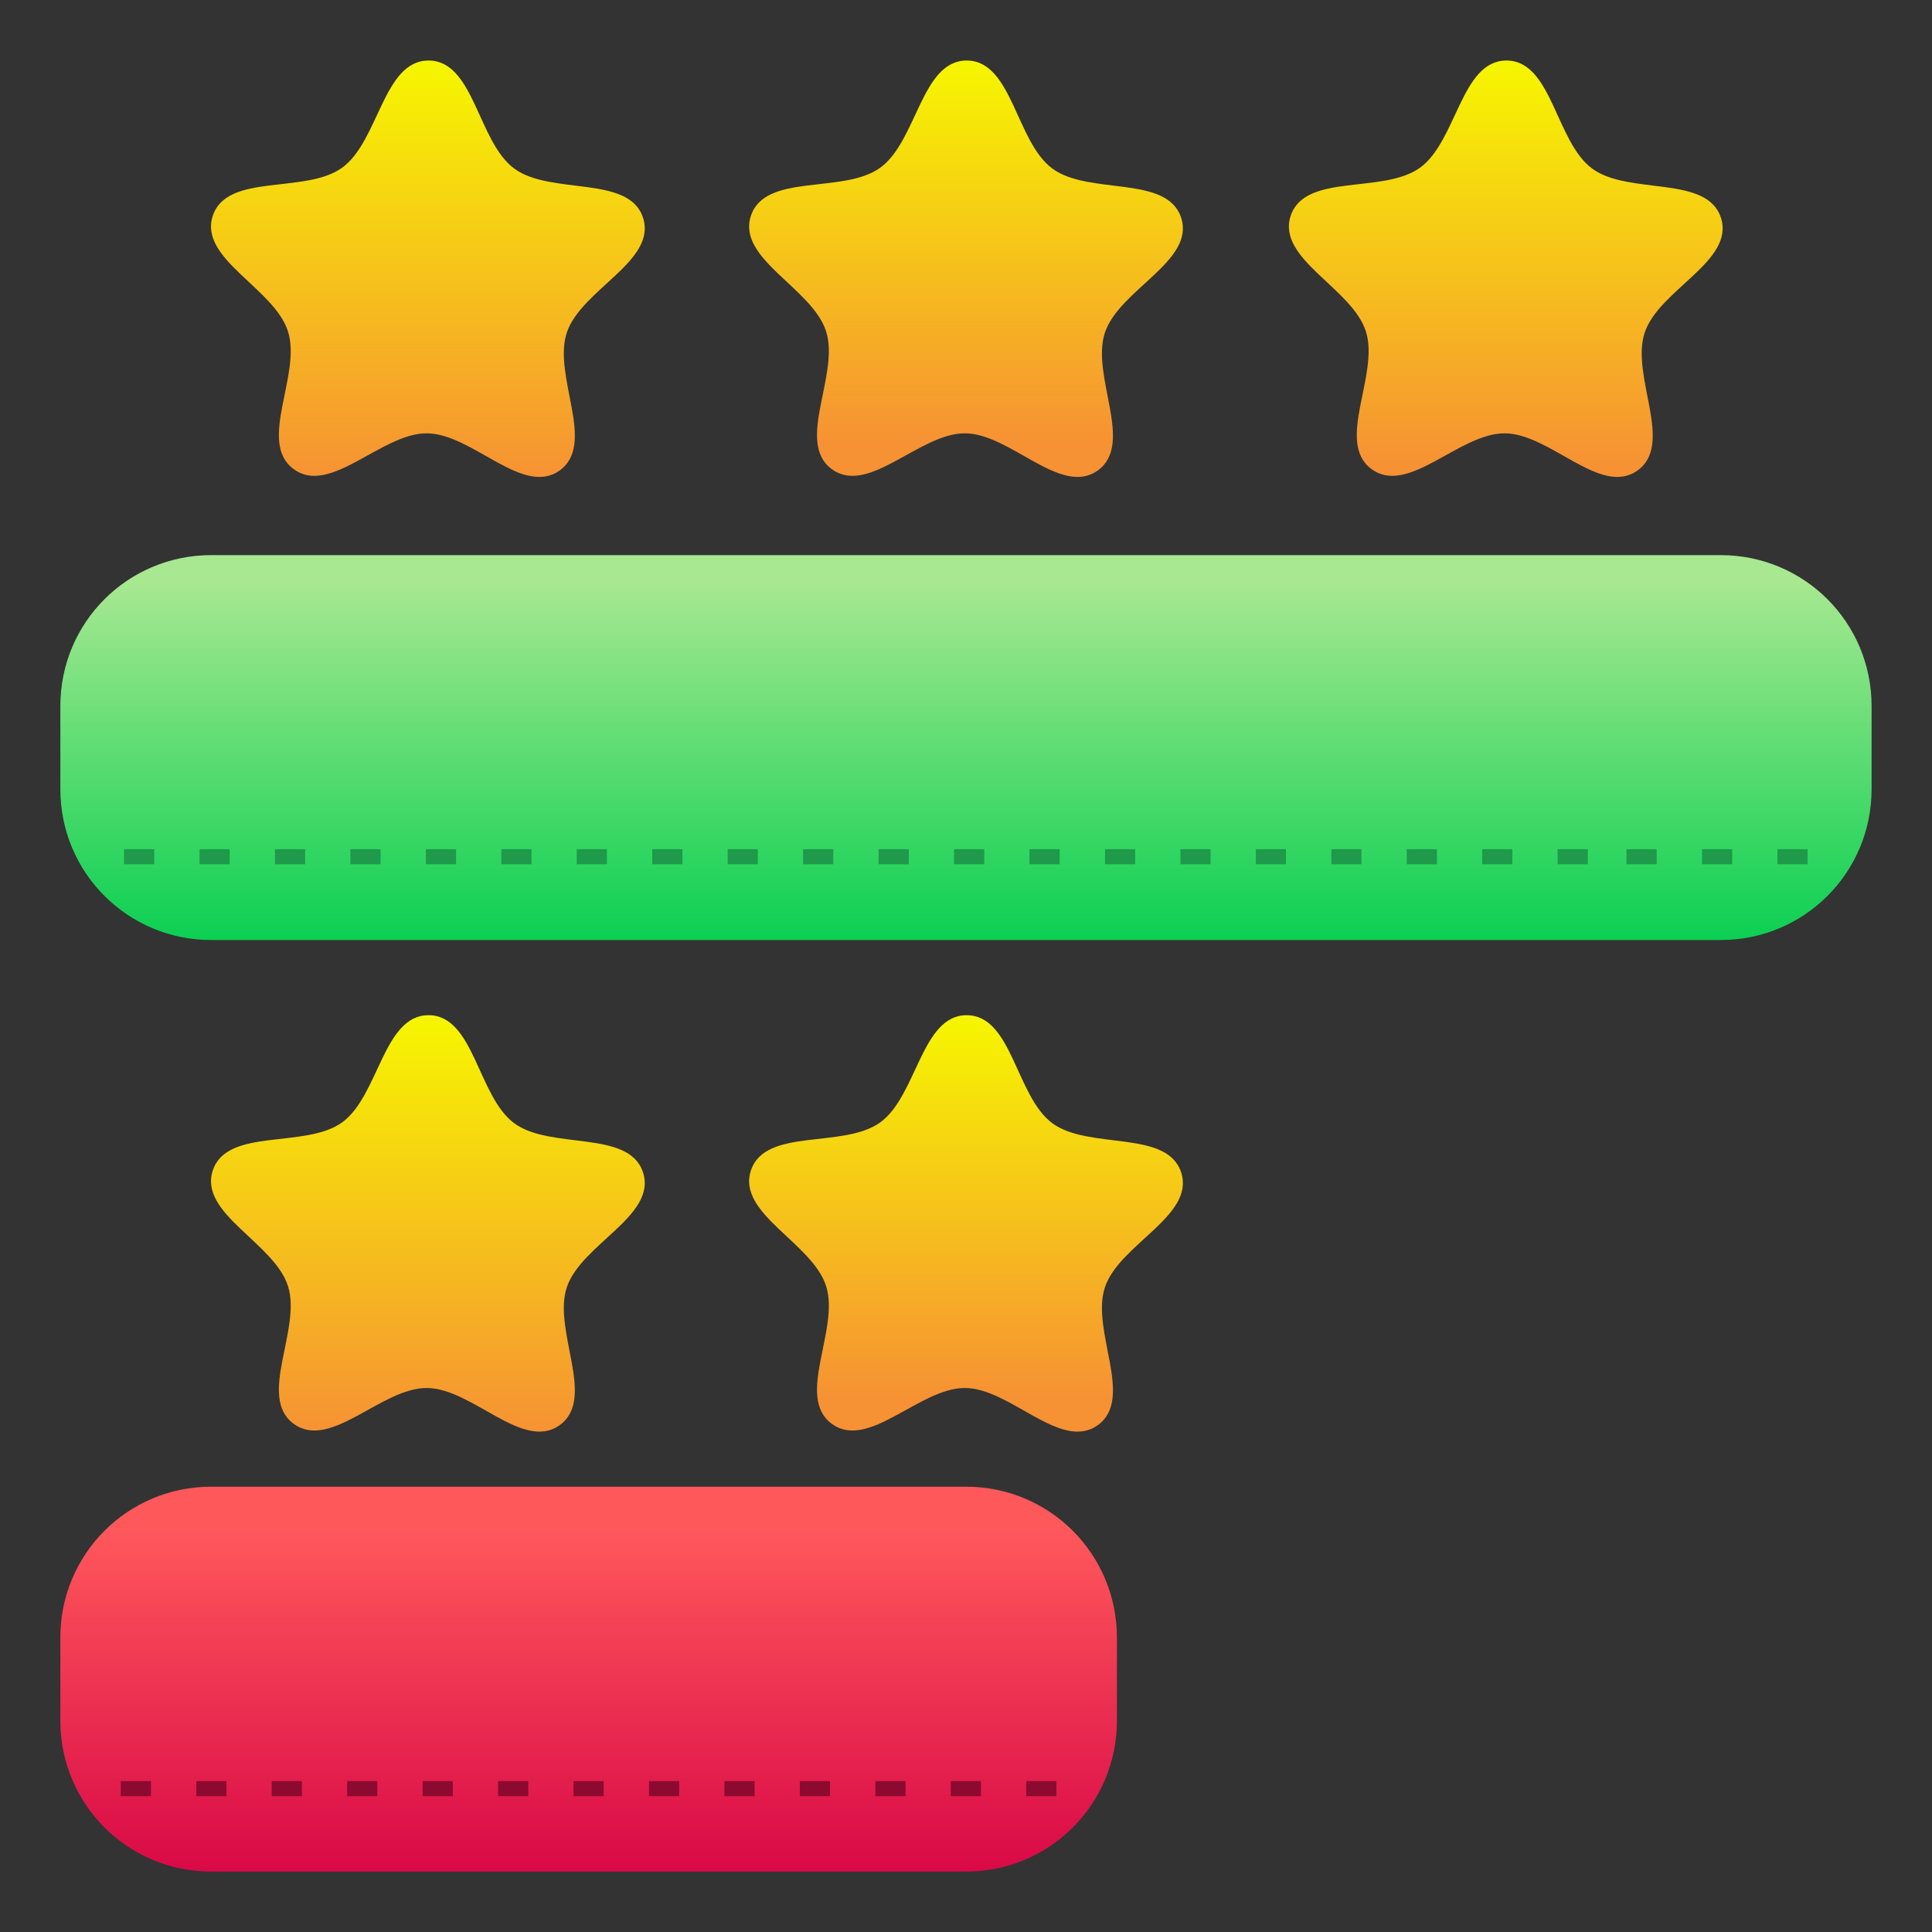 <svg id="svg8" height="512" viewBox="0 0 33.867 33.867" width="512" xmlns="http://www.w3.org/2000/svg" xmlns:xlink="http://www.w3.org/1999/xlink" xmlns:svg="http://www.w3.org/2000/svg"><rect x="0" y="0" width="33.867" height="33.867" fill="#333333" stroke="none"/><linearGradient id="linearGradient2202"><stop id="stop2198" offset="0" stop-color="#f6f600"/><stop id="stop2200" offset="1" stop-color="#f69134"/></linearGradient><linearGradient id="linearGradient3363" gradientUnits="userSpaceOnUse" x1="-180.44" x2="-180.44" xlink:href="#linearGradient2202" y1="97.375" y2="99.607"/><linearGradient id="linearGradient4291-4-0" gradientTransform="matrix(-.68 0 0 .68 28.441 -10.325)" gradientUnits="userSpaceOnUse" x1="16.933" x2="16.933" xlink:href="#linearGradient2202" y1="16.751" y2="26.664"/><linearGradient id="linearGradient77011" gradientTransform="matrix(-.68 0 0 .68 37.904 -10.325)" gradientUnits="userSpaceOnUse" x1="16.885" x2="16.885" xlink:href="#linearGradient2202" y1="16.751" y2="27.236"/><linearGradient id="linearGradient77015" gradientTransform="matrix(-.68 0 0 .68 19.009 -10.325)" gradientUnits="userSpaceOnUse" x1="16.758" x2="16.758" xlink:href="#linearGradient2202" y1="16.751" y2="27.617"/><linearGradient id="linearGradient77033" gradientUnits="userSpaceOnUse" x1="16.933" x2="16.933" y1="16.934" y2="10.194"><stop id="stop6264" offset="0" stop-color="#00ce4e"/><stop id="stop6266" offset="1" stop-color="#a7e890"/></linearGradient><linearGradient id="linearGradient77041" gradientUnits="userSpaceOnUse" x1="10.186" x2="10.186" y1="32.808" y2="26.789"><stop id="stop940" offset="0" stop-color="#d90947"/><stop id="stop942" offset="1" stop-color="#ff585b"/></linearGradient><linearGradient id="linearGradient77071" gradientTransform="matrix(-.68 0 0 .68 19.009 6.41)" gradientUnits="userSpaceOnUse" x1="16.758" x2="16.758" xlink:href="#linearGradient2202" y1="16.751" y2="27.617"/><linearGradient id="linearGradient77073" gradientTransform="matrix(-.68 0 0 .68 28.441 6.41)" gradientUnits="userSpaceOnUse" x1="16.933" x2="16.933" xlink:href="#linearGradient2202" y1="16.751" y2="26.664"/><g id="layer1"><path id="path4289-1-6" d="m14.582 8.224c.643.472 1.536-.632 2.334-.628.798.004 1.68 1.116 2.328.651.648-.466-.126-1.656.124-2.414.25-.757 1.581-1.253 1.338-2.013-.243-.76-1.614-.392-2.257-.864-.643-.472-.703-1.891-1.501-1.895-.798-.004-.872 1.414-1.519 1.88-.648.466-2.015.084-2.266.842-.25.757 1.076 1.266 1.318 2.026.243.76-.543 1.943.1 2.415z" fill="url(#linearGradient4291-4-0)" paint-order="fill markers stroke"/><path id="rect76988" d="m3.704 9.731h26.458c1.466 0 2.646 1.18 2.646 2.646v1.455c0 1.466-1.18 2.646-2.646 2.646h-26.458c-1.466 0-2.646-1.18-2.646-2.646v-1.455c0-1.466 1.18-2.646 2.646-2.646z" fill="url(#linearGradient77033)" paint-order="fill markers stroke"/><path id="path77003" d="m24.044 8.224c.643.472 1.536-.632 2.334-.628.798.004 1.68 1.116 2.328.651.648-.466-.126-1.656.124-2.414.25-.757 1.581-1.253 1.338-2.013-.243-.76-1.614-.392-2.257-.864-.643-.472-.703-1.891-1.501-1.895-.798-.004-.872 1.414-1.519 1.88-.648.466-2.015.084-2.266.842-.25.757 1.076 1.266 1.318 2.026.243.76-.543 1.943.1 2.415z" fill="url(#linearGradient77011)" paint-order="fill markers stroke"/><path id="path77013" d="m5.149 8.224c.643.472 1.536-.632 2.334-.628.798.004 1.68 1.116 2.328.651.648-.466-.126-1.656.124-2.414.25-.757 1.581-1.253 1.338-2.013-.243-.76-1.614-.392-2.257-.864-.643-.472-.703-1.891-1.501-1.895-.798-.004-.872 1.414-1.519 1.88-.648.466-2.015.084-2.266.842-.25.757 1.076 1.266 1.318 2.026.243.76-.543 1.943.1 2.415z" fill="url(#linearGradient77015)" paint-order="fill markers stroke"/><path id="path77017" d="m3.704 26.061h13.229c1.466 0 2.646 1.18 2.646 2.646v1.455c0 1.466-1.18 2.646-2.646 2.646h-13.229c-1.466 0-2.646-1.18-2.646-2.646v-1.455c0-1.466 1.18-2.646 2.646-2.646z" fill="url(#linearGradient77041)" paint-order="fill markers stroke"/><path id="path77067" d="m14.582 24.959c.643.472 1.536-.632 2.334-.628.798.004 1.68 1.116 2.328.651.648-.466-.126-1.656.124-2.414.25-.757 1.581-1.253 1.338-2.013-.243-.76-1.614-.392-2.257-.864-.643-.472-.703-1.891-1.501-1.895-.798-.004-.872 1.414-1.519 1.88-.648.466-2.015.084-2.266.842-.25.757 1.076 1.266 1.318 2.026.243.76-.543 1.943.1 2.415z" fill="url(#linearGradient77073)" paint-order="fill markers stroke"/><path id="path77069" d="m5.149 24.959c.643.472 1.536-.632 2.334-.628.798.004 1.68 1.116 2.328.651.648-.466-.126-1.656.124-2.414.25-.757 1.581-1.253 1.338-2.013-.243-.76-1.614-.392-2.257-.864-.643-.472-.703-1.891-1.501-1.895-.798-.004-.872 1.414-1.519 1.88-.648.466-2.015.084-2.266.842-.25.757 1.076 1.266 1.318 2.026.243.76-.543 1.943.1 2.415z" fill="url(#linearGradient77071)" paint-order="fill markers stroke"/><path id="path10467-9-5-1" d="m2.174 14.886v.264h.529v-.264zm1.324 0v.264h.529v-.264zm1.322 0v.264h.529v-.264zm1.322 0v.264h.529v-.264zm1.324 0v.264h.529v-.264zm1.322 0v.264h.529v-.264zm1.322 0v.264h.529v-.264zm1.324 0v.264h.529v-.264zm1.322 0v.264h.529v-.264zm1.322 0v.264h.529v-.264zm1.324 0v.264h.529v-.264zm1.322 0v.264h.529v-.264zm1.322 0v.264h.529v-.264zm1.324 0v.264h.529v-.264zm1.322 0v.264h.529v-.264zm1.322 0v.264h.529v-.264zm1.324 0v.264h.528v-.264zm1.322 0v.264h.529v-.264zm1.322 0v.264h.529v-.264zm1.322 0v.264h.53v-.264zm1.208 0v.264h.529v-.264zm1.324 0v.264h.529v-.264zm1.322 0v.264h.529v-.264z" fill="#1e9a4a" font-variant-ligatures="normal" font-variant-position="normal" font-variant-caps="normal" font-variant-numeric="normal" font-variant-alternates="normal" font-variant-east-asian="normal" font-feature-settings="normal" font-variation-settings="normal" text-indent="0" text-align="start" text-decoration-line="none" text-decoration-style="solid" text-decoration-color="#000000" text-transform="none" text-orientation="mixed" white-space="normal" shape-padding="0" shape-margin="0" inline-size="0" isolation="auto" mix-blend-mode="normal" solid-color="#000000" solid-opacity="1" vector-effect="none" paint-order="markers fill stroke"/><path id="path77318" d="m2.117 31.222v.264h.529v-.264zm1.324 0v.264h.529v-.264zm1.322 0v.264h.529v-.264zm1.322 0v.264h.529v-.264zm1.324 0v.264h.529v-.264zm1.322 0v.264h.529v-.264zm1.322 0v.264h.529v-.264zm1.324 0v.264h.529v-.264zm1.322 0v.264h.529v-.264zm1.322 0v.264h.529v-.264zm1.324 0v.264h.529v-.264zm1.322 0v.264h.529v-.264zm1.322 0v.264h.529v-.264z" fill="#8c092f" font-variant-ligatures="normal" font-variant-position="normal" font-variant-caps="normal" font-variant-numeric="normal" font-variant-alternates="normal" font-variant-east-asian="normal" font-feature-settings="normal" font-variation-settings="normal" text-indent="0" text-align="start" text-decoration-line="none" text-decoration-style="solid" text-decoration-color="#000000" text-transform="none" text-orientation="mixed" white-space="normal" shape-padding="0" shape-margin="0" inline-size="0" isolation="auto" mix-blend-mode="normal" solid-color="#000000" solid-opacity="1" vector-effect="none" paint-order="markers fill stroke"/></g></svg>